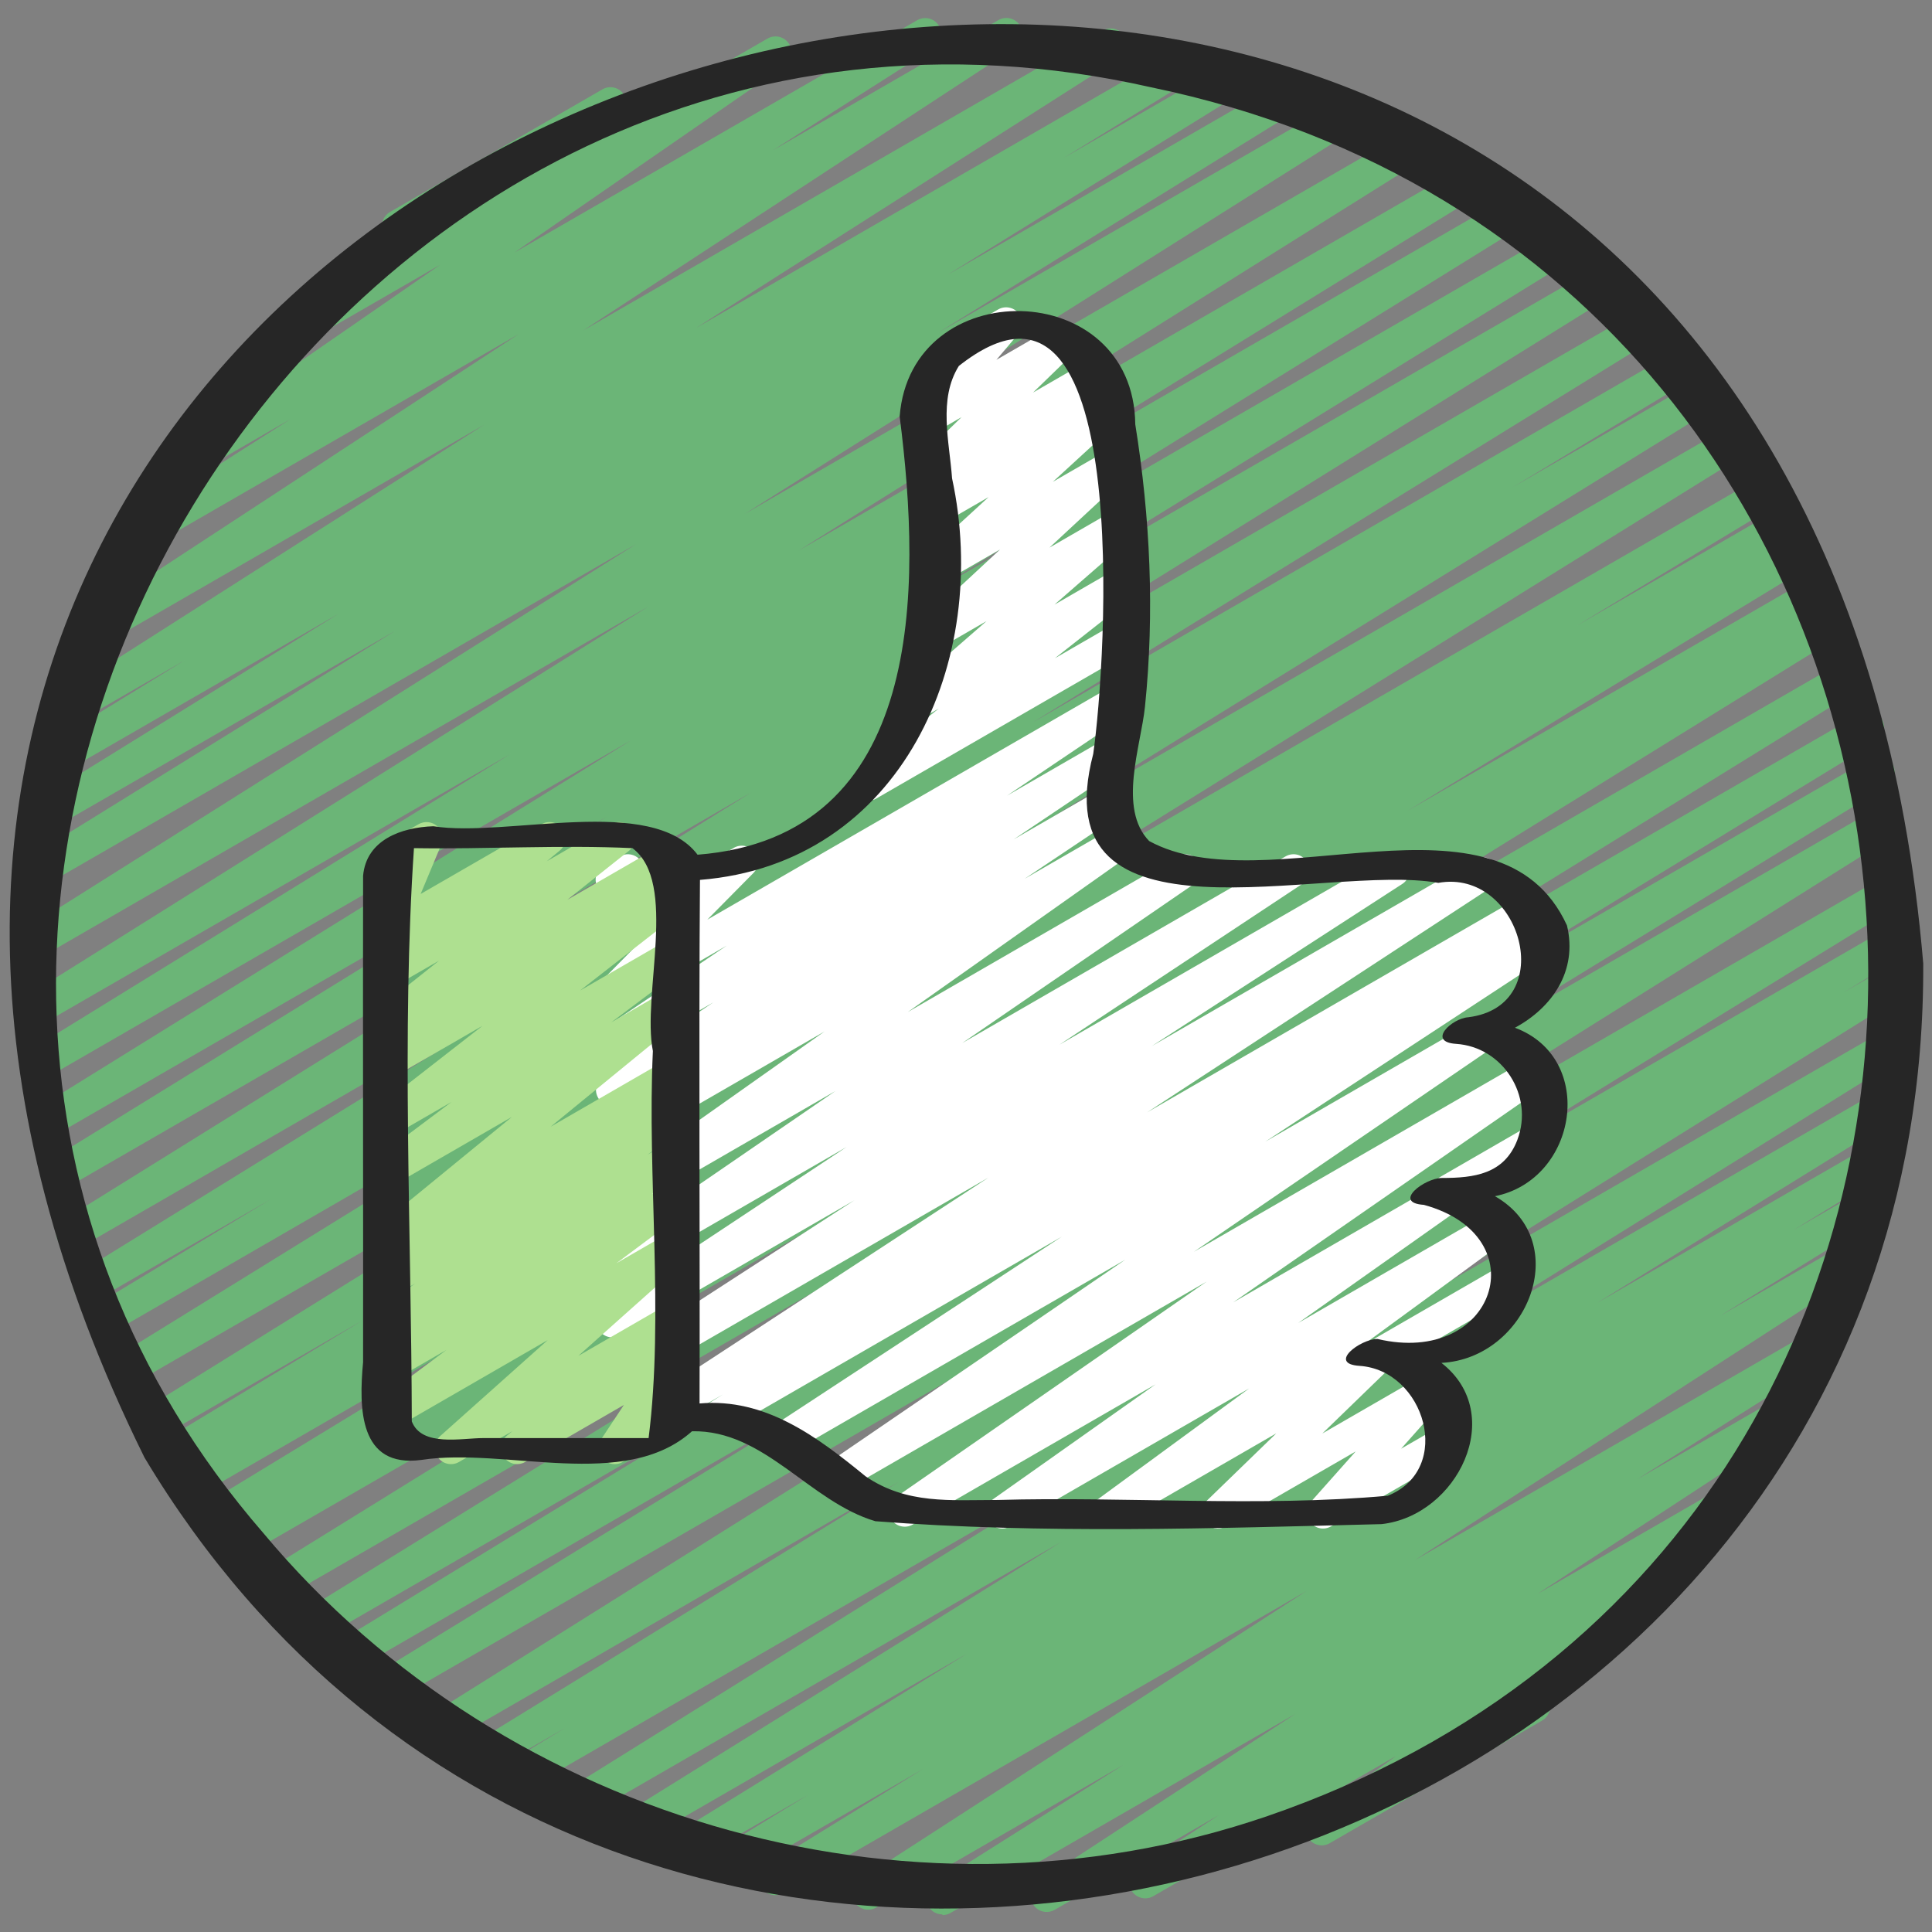 <svg id="Icons" viewBox="0 0 60 60" xmlns="http://www.w3.org/2000/svg"><rect x="0" y="0" width="60" height="60" fill="#808080" stroke="none"/><path d="m29.264 59.453c-.169 0-.334-.086-.428-.241-.141-.233-.069-.536.161-.682l5.905-3.729-7.688 4.438c-.234.137-.534.061-.677-.172-.142-.231-.072-.533.155-.681l13.881-8.974-16.243 9.377c-.237.137-.539.059-.68-.177-.14-.234-.065-.538.167-.682l4.847-2.99-5.99 3.458c-.238.138-.54.059-.68-.177s-.064-.539.169-.683l2.957-1.811-3.883 2.241c-.238.137-.54.058-.68-.176-.14-.235-.065-.538.167-.683l9.315-5.757-10.433 6.022c-.237.137-.539.058-.679-.176-.141-.233-.067-.537.164-.682l13.871-8.633-15.118 8.729c-.238.137-.538.058-.679-.176s-.067-.537.164-.681l16.319-10.175-17.544 10.129c-.239.138-.541.058-.681-.178s-.062-.541.172-.683l1.987-1.203-2.52 1.454c-.238.137-.54.059-.68-.177-.14-.234-.065-.538.168-.682l13.385-8.232-14.215 8.207c-.235.138-.537.059-.679-.175-.141-.233-.068-.536.163-.682l22.002-13.8-23.183 13.384c-.238.137-.54.059-.68-.177s-.064-.539.168-.682l14.291-8.763-14.944 8.628c-.237.137-.541.058-.68-.178-.14-.235-.064-.539.169-.682l12.543-7.657-13.063 7.542c-.237.137-.539.058-.68-.176-.14-.235-.065-.539.167-.683l19.295-11.917-19.964 11.525c-.238.138-.54.059-.679-.176-.141-.234-.066-.538.166-.682l20.567-12.725-21.187 12.231c-.239.137-.542.058-.681-.179-.14-.236-.062-.541.173-.683l.166-.1-.274.158c-.239.137-.541.058-.68-.178-.14-.235-.064-.54.17-.682l12.557-7.645-12.82 7.401c-.239.138-.542.059-.681-.179-.14-.236-.062-.541.173-.683l.516-.31-.554.319c-.239.138-.54.058-.681-.179-.14-.235-.062-.54.172-.682l6.219-3.756-6.288 3.63c-.238.137-.539.058-.679-.176-.141-.234-.067-.538.165-.682l22.577-14.015-22.927 13.236c-.238.138-.54.059-.68-.176s-.065-.538.167-.683l20.612-12.737-20.794 12.024c-.239.138-.541.059-.681-.179-.14-.235-.062-.54.172-.682l5.474-3.306-5.381 3.106c-.238.137-.54.059-.68-.177-.14-.234-.065-.538.167-.682l19.267-11.89-19.283 11.135c-.237.138-.539.059-.679-.176-.141-.234-.067-.537.165-.682l21.355-13.273-21.318 12.309c-.237.138-.539.059-.68-.177-.14-.234-.065-.538.167-.682l17.336-10.69-17.152 9.903c-.237.138-.54.059-.679-.176-.141-.234-.066-.538.165-.682l18.44-11.43-18.176 10.494c-.238.137-.54.059-.68-.177-.14-.234-.065-.538.167-.682l14.934-9.205-14.546 8.398c-.235.138-.537.06-.679-.175-.141-.233-.067-.537.163-.682l19.336-12.114-18.838 10.876c-.236.139-.536.06-.678-.174-.141-.233-.069-.536.161-.682l18.98-11.963-18.324 10.581c-.237.138-.54.059-.679-.176-.141-.234-.066-.538.165-.682l11.359-7.032-10.611 6.126c-.237.138-.54.059-.679-.176-.141-.234-.066-.538.166-.682l9.363-5.796-8.518 4.917c-.238.137-.54.059-.68-.177s-.065-.539.168-.682l4.246-2.609-3.332 1.923c-.235.138-.535.059-.678-.173-.141-.232-.07-.535.159-.682l13.152-8.384-11.825 6.826c-.236.137-.534.061-.676-.171-.142-.23-.074-.531.151-.68l13.422-8.79-11.551 6.668c-.235.138-.537.059-.678-.173s-.07-.535.159-.682l4.992-3.179-3.211 1.854c-.232.136-.527.062-.673-.165-.144-.227-.082-.526.139-.679l8.396-5.805-5.021 2.898c-.233.136-.527.062-.671-.163-.145-.225-.086-.523.132-.678l3.991-2.827c-.072-.042-.135-.104-.179-.181-.139-.239-.057-.545.183-.683l6.592-3.806c.229-.135.527-.062.671.163.145.225.086.523-.132.678l-1.755 1.243 6.342-3.661c.235-.135.528-.061.673.165.144.227.082.526-.139.679l-8.393 5.802 12.509-7.216c.236-.137.537-.059.678.173s.07.535-.159.682l-5.006 3.188 7.007-4.046c.235-.137.534-.061.676.171.142.23.074.531-.151.68l-13.423 8.791 16.137-9.317c.237-.137.535-.059.678.173.141.232.07.535-.159.682l-13.15 8.383 15.129-8.735c.236-.139.538-.06.68.177.14.235.065.539-.168.682l-4.224 2.596 5.248-3.029c.236-.139.539-.06.679.176.141.234.066.538-.166.682l-9.377 5.805 10.549-6.09c.236-.138.539-.059.679.176.141.234.066.538-.166.682l-11.338 7.02 12.463-7.195c.237-.137.537-.06.678.174s.069.536-.161.682l-18.988 11.968 20.489-11.829c.237-.137.538-.059.679.175s.067.537-.163.682l-19.328 12.109 20.603-11.895c.236-.139.538-.06.68.177.14.234.065.538-.167.682l-14.955 9.219 15.821-9.134c.237-.139.539-.06.679.176.141.234.066.538-.165.682l-18.417 11.416 19.338-11.165c.236-.138.538-.06.68.177.14.234.065.538-.167.682l-17.337 10.691 18.081-10.439c.236-.138.537-.059.679.176.141.234.067.537-.165.682l-21.366 13.28 22.187-12.81c.236-.139.538-.06.68.177.14.234.065.538-.167.682l-19.264 11.888 19.884-11.479c.238-.14.54-.059.681.179.14.235.062.54-.172.682l-5.49 3.315 5.694-3.287c.236-.138.538-.059.68.176.14.235.065.538-.167.683l-20.607 12.734 21.119-12.192c.237-.138.537-.059.679.176.141.234.067.538-.165.682l-22.567 14.009 23.046-13.306c.237-.14.54-.059.681.179.14.235.062.54-.172.682l-6.226 3.761 6.285-3.629c.236-.139.541-.059.681.179.14.236.062.541-.173.683l-.571.343.525-.303c.238-.139.541-.059.68.178.14.235.064.54-.17.682l-12.519 7.621 12.578-7.262c.237-.139.542-.059.681.179.14.236.062.541-.173.683l-.21.126.092-.053c.236-.138.539-.059.679.176.141.234.066.538-.166.682l-20.568 12.726 20.658-11.927c.236-.139.538-.06.68.176.14.235.065.539-.167.683l-19.286 11.912 19.266-11.123c.236-.139.54-.059.68.178.14.235.064.539-.169.682l-12.55 7.661 12.367-7.14c.236-.138.538-.06.68.177.14.235.064.539-.168.682l-14.298 8.767 14.065-8.12c.237-.136.538-.059.679.175s.068.536-.163.682l-21.998 13.798 21.729-12.545c.236-.139.538-.06.68.177.14.234.065.538-.168.682l-13.387 8.233 12.962-7.483c.237-.139.54-.058.681.178.14.236.062.541-.172.683l-1.97 1.192 1.473-.85c.236-.139.538-.06.679.176.141.233.067.537-.164.681l-16.327 10.18 15.723-9.077c.236-.138.537-.059.679.176.141.233.067.537-.164.682l-13.867 8.63 13.135-7.583c.236-.138.538-.059.68.176.14.235.065.538-.167.683l-9.328 5.766 8.51-4.913c.237-.138.539-.06.68.177.14.235.064.539-.169.683l-2.934 1.796 2.08-1.2c.237-.139.539-.06.68.177.14.234.065.538-.167.682l-4.866 3.003 3.875-2.237c.236-.136.533-.061.677.172.142.231.072.533-.155.681l-13.876 8.971 12.298-7.1c.237-.137.537-.06.678.174s.069.536-.161.682l-5.907 3.73 4.384-2.53c.235-.138.534-.06.676.171s.074.532-.152.68l-8.002 5.237 5.759-3.324c.235-.136.534-.06.676.171s.074.533-.153.681l-2.558 1.665.115-.065c.228-.135.525-.063.67.161s.088.522-.128.678l-4.283 3.076c.094.041.176.111.23.207.139.239.057.545-.183.683l-6.592 3.806c-.229.134-.526.062-.67-.161-.145-.225-.088-.522.128-.678l2.604-1.87-7.541 4.354c-.235.137-.534.06-.676-.171s-.074-.533.153-.681l2.562-1.668-5.1 2.943c-.236.137-.535.061-.676-.171-.142-.23-.074-.532.152-.68l7.996-5.233-10.708 6.182c-.079.046-.165.067-.25.067z" fill="#6bb577"/><g fill="#fff"><path d="m43 42.47c-.172 0-.341-.09-.433-.25-.139-.239-.057-.545.183-.683l3.962-2.287c.237-.14.545-.058.683.183.139.239.057.545-.183.683l-3.962 2.287c-.079.046-.165.067-.25.067z"/><path d="m45 37.47c-.172 0-.341-.09-.433-.25-.139-.239-.057-.545.183-.683l2.813-1.624c.237-.14.545-.058.683.183.139.239.057.545-.183.683l-2.813 1.624c-.079.046-.165.067-.25.067z"/><path d="m31.124 47.47c-.165 0-.326-.082-.421-.23-.145-.225-.086-.523.133-.678l5.052-3.57-7.54 4.353c-.232.135-.528.062-.672-.165s-.083-.525.137-.679l9.656-6.697-11.287 6.517c-.232.137-.529.062-.673-.166s-.081-.527.141-.68l9.297-6.354-10.382 5.994c-.235.137-.533.06-.676-.17-.142-.23-.075-.532.151-.681l8.937-5.86-10.423 6.017c-.238.138-.538.058-.679-.175-.141-.234-.067-.538.164-.682l.411-.257-1.931 1.114c-.236.137-.534.061-.676-.171-.142-.23-.074-.532.152-.681l10.708-7.001-11.427 6.597c-.235.137-.534.061-.677-.172-.142-.231-.072-.533.155-.681l7.78-5.036-7.262 4.191c-.236.135-.534.062-.675-.17-.143-.229-.076-.53.148-.68l7.548-4.997-7.024 4.055c-.232.136-.529.062-.673-.166s-.081-.527.14-.679l7.209-4.947-6.679 3.855c-.229.136-.527.062-.671-.163-.145-.225-.086-.523.132-.678l6.879-4.863-6.344 3.662c-.234.136-.532.061-.675-.168s-.077-.53.146-.68l2.88-1.929-2.354 1.359c-.234.135-.533.06-.674-.168-.143-.229-.079-.529.145-.68l3.423-2.3-2.896 1.672c-.235.135-.531.06-.674-.168-.143-.229-.079-.529.145-.68l3.843-2.588-3.316 1.914c-.214.127-.492.071-.646-.127s-.136-.479.04-.657l1.428-1.446-.825.477c-.173.101-.389.089-.549-.032-.16-.119-.234-.323-.188-.518l.288-1.2c-.097-.04-.181-.112-.237-.21-.139-.239-.057-.545.183-.683l.499-.288c.175-.1.39-.088.549.032.16.119.234.323.188.518l-.225.934 3.029-1.749c.216-.126.492-.071.646.127s.136.479-.04.657l-1.429 1.446 12.616-7.283c.233-.138.53-.061.674.168.143.229.079.529-.145.68l-3.835 2.583 3.114-1.798c.233-.137.532-.062.674.168.143.229.079.529-.145.68l-3.436 2.308 2.681-1.547c.233-.137.531-.061.675.168.143.229.077.53-.146.68l-2.873 1.924 2.71-1.564c.229-.136.527-.062.671.163.145.225.086.523-.132.678l-6.878 4.862 8.372-4.833c.235-.135.529-.061.673.166.144.228.081.527-.14.679l-7.213 4.95 10.038-5.795c.234-.138.532-.062.675.17.143.229.076.53-.148.68l-7.546 4.996 10.126-5.846c.235-.137.534-.061.677.172.142.231.072.533-.155.681l-7.778 5.035 10.035-5.793c.236-.137.534-.06.676.171s.074.532-.152.681l-10.709 7.002 11.721-6.767c.236-.139.538-.059.679.175s.067.538-.164.682l-.411.257.251-.145c.236-.136.533-.06.676.17.142.23.074.532-.151.681l-8.93 5.856 6.55-3.781c.233-.135.529-.062.673.166s.081.527-.141.68l-9.3 6.355 10.347-5.973c.233-.135.528-.062.672.165s.083.525-.137.679l-9.658 6.698 6.535-3.772c.229-.135.527-.062.671.163.145.225.086.523-.133.678l-5.055 3.572 5.952-3.436c.229-.134.524-.063.669.159s.091.52-.124.677l-4.706 3.446.525-.303c.215-.128.496-.071.649.131.151.202.13.485-.052.661l-2.163 2.097 3.212-1.854c.21-.123.482-.073.638.116.155.19.149.465-.014.648l-1.39 1.563 1.197-.69c.238-.14.546-.057.683.183.139.239.057.545-.183.683l-3.873 2.235c-.211.124-.482.074-.638-.117-.155-.189-.149-.464.014-.647l1.389-1.562-4.032 2.327c-.217.126-.497.07-.649-.131-.151-.202-.13-.485.052-.661l2.163-2.097-5.005 2.889c-.228.135-.522.063-.669-.159-.145-.223-.091-.52.124-.677l4.707-3.447-7.42 4.283c-.079.046-.165.067-.25.067z"/><path d="m26.966 24.865c-.16 0-.317-.077-.414-.22-.147-.217-.102-.511.104-.673l2.501-1.968-.376.217c-.22.13-.506.069-.657-.142-.149-.21-.115-.499.079-.668l2.434-2.121-1.387.8c-.218.129-.5.07-.652-.136-.151-.205-.124-.49.062-.663l2.397-2.226-1.8 1.039c-.218.13-.501.07-.653-.137-.15-.206-.123-.492.065-.664l2.032-1.865-1.523.879c-.223.131-.512.067-.66-.147-.148-.213-.109-.504.091-.67l.59-.488-.106.061c-.217.126-.497.07-.649-.131-.151-.202-.13-.484.051-.66l1.367-1.327-.905.522c-.209.123-.478.074-.634-.112s-.155-.458.002-.644l.863-1.019c-.155-.016-.301-.104-.384-.248-.139-.239-.057-.545.183-.683l2.009-1.159c.209-.123.478-.075.634.112s.155.458-.002.644l-.684.807 1.907-1.101c.216-.128.496-.071.649.131.151.202.13.484-.051.66l-1.367 1.326 1.744-1.006c.224-.132.512-.066.66.147s.109.504-.091.67l-.59.489.335-.193c.219-.128.501-.069.653.137.15.206.123.492-.065.664l-2.03 1.864 1.703-.983c.219-.128.5-.069.652.136.151.205.124.49-.062.663l-2.399 2.228 2.01-1.16c.223-.131.507-.068.657.142.149.21.115.499-.079.668l-2.432 2.12 1.957-1.13c.226-.133.516-.066.664.152.147.217.102.511-.104.673l-2.504 1.97 1.946-1.123c.237-.139.545-.057.683.183.139.239.057.545-.183.683l-7.991 4.613c-.078.046-.165.067-.25.067z"/></g><path d="m16.062 45.47c-.159 0-.314-.076-.411-.216-.148-.214-.107-.506.095-.671l.166-.137-1.656.956c-.219.129-.503.07-.655-.14-.15-.208-.119-.495.072-.666l3.338-2.979-4.73 2.731c-.227.135-.522.062-.668-.157-.146-.222-.093-.518.119-.676l2.13-1.59-1.581.912c-.229.134-.524.062-.67-.161-.145-.223-.089-.521.127-.677l1.03-.745-.487.281c-.229.133-.524.062-.67-.16-.145-.224-.089-.521.126-.677l1.154-.837-.61.352c-.229.135-.524.062-.67-.161-.145-.224-.089-.521.128-.677l.915-.66-.373.215c-.225.133-.513.065-.661-.148s-.107-.506.095-.671l4.184-3.425-3.617 2.088c-.229.133-.521.063-.667-.157s-.095-.517.117-.676l2.29-1.718-1.74 1.004c-.226.133-.518.064-.665-.153-.146-.218-.1-.512.107-.674l3.263-2.544-2.705 1.562c-.229.134-.526.062-.67-.161-.145-.225-.088-.522.129-.678l.624-.448-.083.048c-.227.132-.518.065-.663-.151-.147-.217-.103-.51.102-.673l1.913-1.52-1.352.779c-.224.132-.512.065-.661-.147-.147-.214-.107-.506.093-.671l.463-.382c-.161.05-.343.014-.475-.104-.161-.142-.214-.37-.131-.567l.652-1.562c-.217.063-.455-.027-.571-.23-.139-.239-.057-.545.183-.683l1.161-.67c.186-.107.418-.086.58.058.161.142.214.37.131.567l-.643 1.54 3.751-2.165c.225-.132.513-.065.661.147.147.214.107.506-.093.671l-.399.329 1.988-1.147c.225-.134.516-.065.663.151s.103.51-.102.673l-1.912 1.52 3.021-1.744c.228-.135.525-.063.67.161s.088.522-.129.678l-.625.449.162-.094c.227-.133.518-.064.665.153.146.218.1.512-.107.674l-3.263 2.544 2.705-1.562c.227-.135.521-.065.667.157.146.221.095.517-.117.676l-2.285 1.715 1.735-1.002c.225-.132.513-.065.661.148s.107.506-.095.671l-4.184 3.425 3.617-2.088c.229-.136.524-.062.67.161.145.224.089.521-.128.677l-.922.665.38-.219c.229-.135.524-.062.67.16.145.224.089.521-.126.677l-1.154.837.61-.352c.229-.135.524-.063.67.161.145.223.089.521-.127.677l-1.03.745.487-.281c.229-.133.522-.062.668.157.146.222.093.518-.119.676l-2.125 1.587 1.576-.91c.22-.128.504-.069.655.14.15.208.119.495-.072.666l-3.34 2.98 2.757-1.591c.225-.132.513-.065.661.148s.107.506-.095.671l-.37.304c.154-.016.309.037.418.154.159.17.181.426.053.619l-.702 1.059.035-.021c.237-.141.543-.058.683.183.139.239.057.545-.183.683l-1.88 1.086c-.201.118-.457.079-.614-.09-.159-.17-.181-.426-.053-.619l.703-1.06-3.063 1.769c-.078.046-.165.067-.25.067z" fill="#aee090"/><path d="m59.728 29.923c-4.21-50.044-77.457-29.591-55.241 15.342 15.11 25.24 55.381 14.101 55.241-15.342zm-19.822 26.284c-11.232 4.12-24.184.444-31.719-8.586-16.877-19.45 1.86-50.727 27.557-44.911 27.355 5.647 30.418 43.929 4.161 53.498z" fill="#262626"/><path d="m47.048 31.917c1.144-.616 1.957-1.758 1.615-3.178-2.11-4.596-9.361-.642-12.975-2.62-.977-1.01-.257-2.945-.13-4.171.301-2.924.164-5.869-.301-8.769-.051-4.598-6.976-4.701-7.317-.244.682 5.331.801 13.05-6.276 13.609-1.421-1.879-5.932-.524-8.205-.884-.991.033-2.085.421-2.183 1.541-.008 5.031.005 10.069 0 15.102-.132 1.425-.132 3.296 1.812 3.036 2.639-.402 6.315.979 8.403-.89 2.253-.046 3.645 2.189 5.695 2.794 5.177.399 10.536.22 15.72.09 2.357-.261 3.91-3.414 1.859-5.007 2.683-.144 4.123-3.766 1.662-5.177 2.57-.515 3.164-4.281.621-5.232zm-34.259 12.224c-.013-5.84-.322-12.068.067-17.801 2.213.036 4.574-.105 6.785 0 1.426 1.065.289 4.555.635 6.3-.182 3.857.35 8.208-.133 12.021-1.713 0-3.425 0-5.138 0-.669 0-1.911.28-2.217-.52zm34.336-8.746c-.407 1.074-1.35 1.188-2.345 1.188-.534 0-1.557.77-.56.835 3.559.973 2.221 5.028-1.44 4.165-.534 0-1.557.77-.56.835 2.028.133 2.941 3.202.88 4.033-3.988.36-8.098.018-12.126.132-1.452 0-2.821.139-4.095-.736-1.5-1.228-3.117-2.441-5.154-2.261.015-5.42-.027-10.84.013-16.26 6.265-.5 9.048-6.828 7.829-12.471-.081-1.136-.436-2.459.211-3.49 5.478-4.33 4.575 9.272 4.173 12.048-1.647 6.289 7.189 3.377 10.717 4.005 2.557-.459 3.783 3.817.928 4.174-.51.033-1.289.766-.377.826 1.455.095 2.421 1.616 1.905 2.977z" fill="#262626"/></svg>